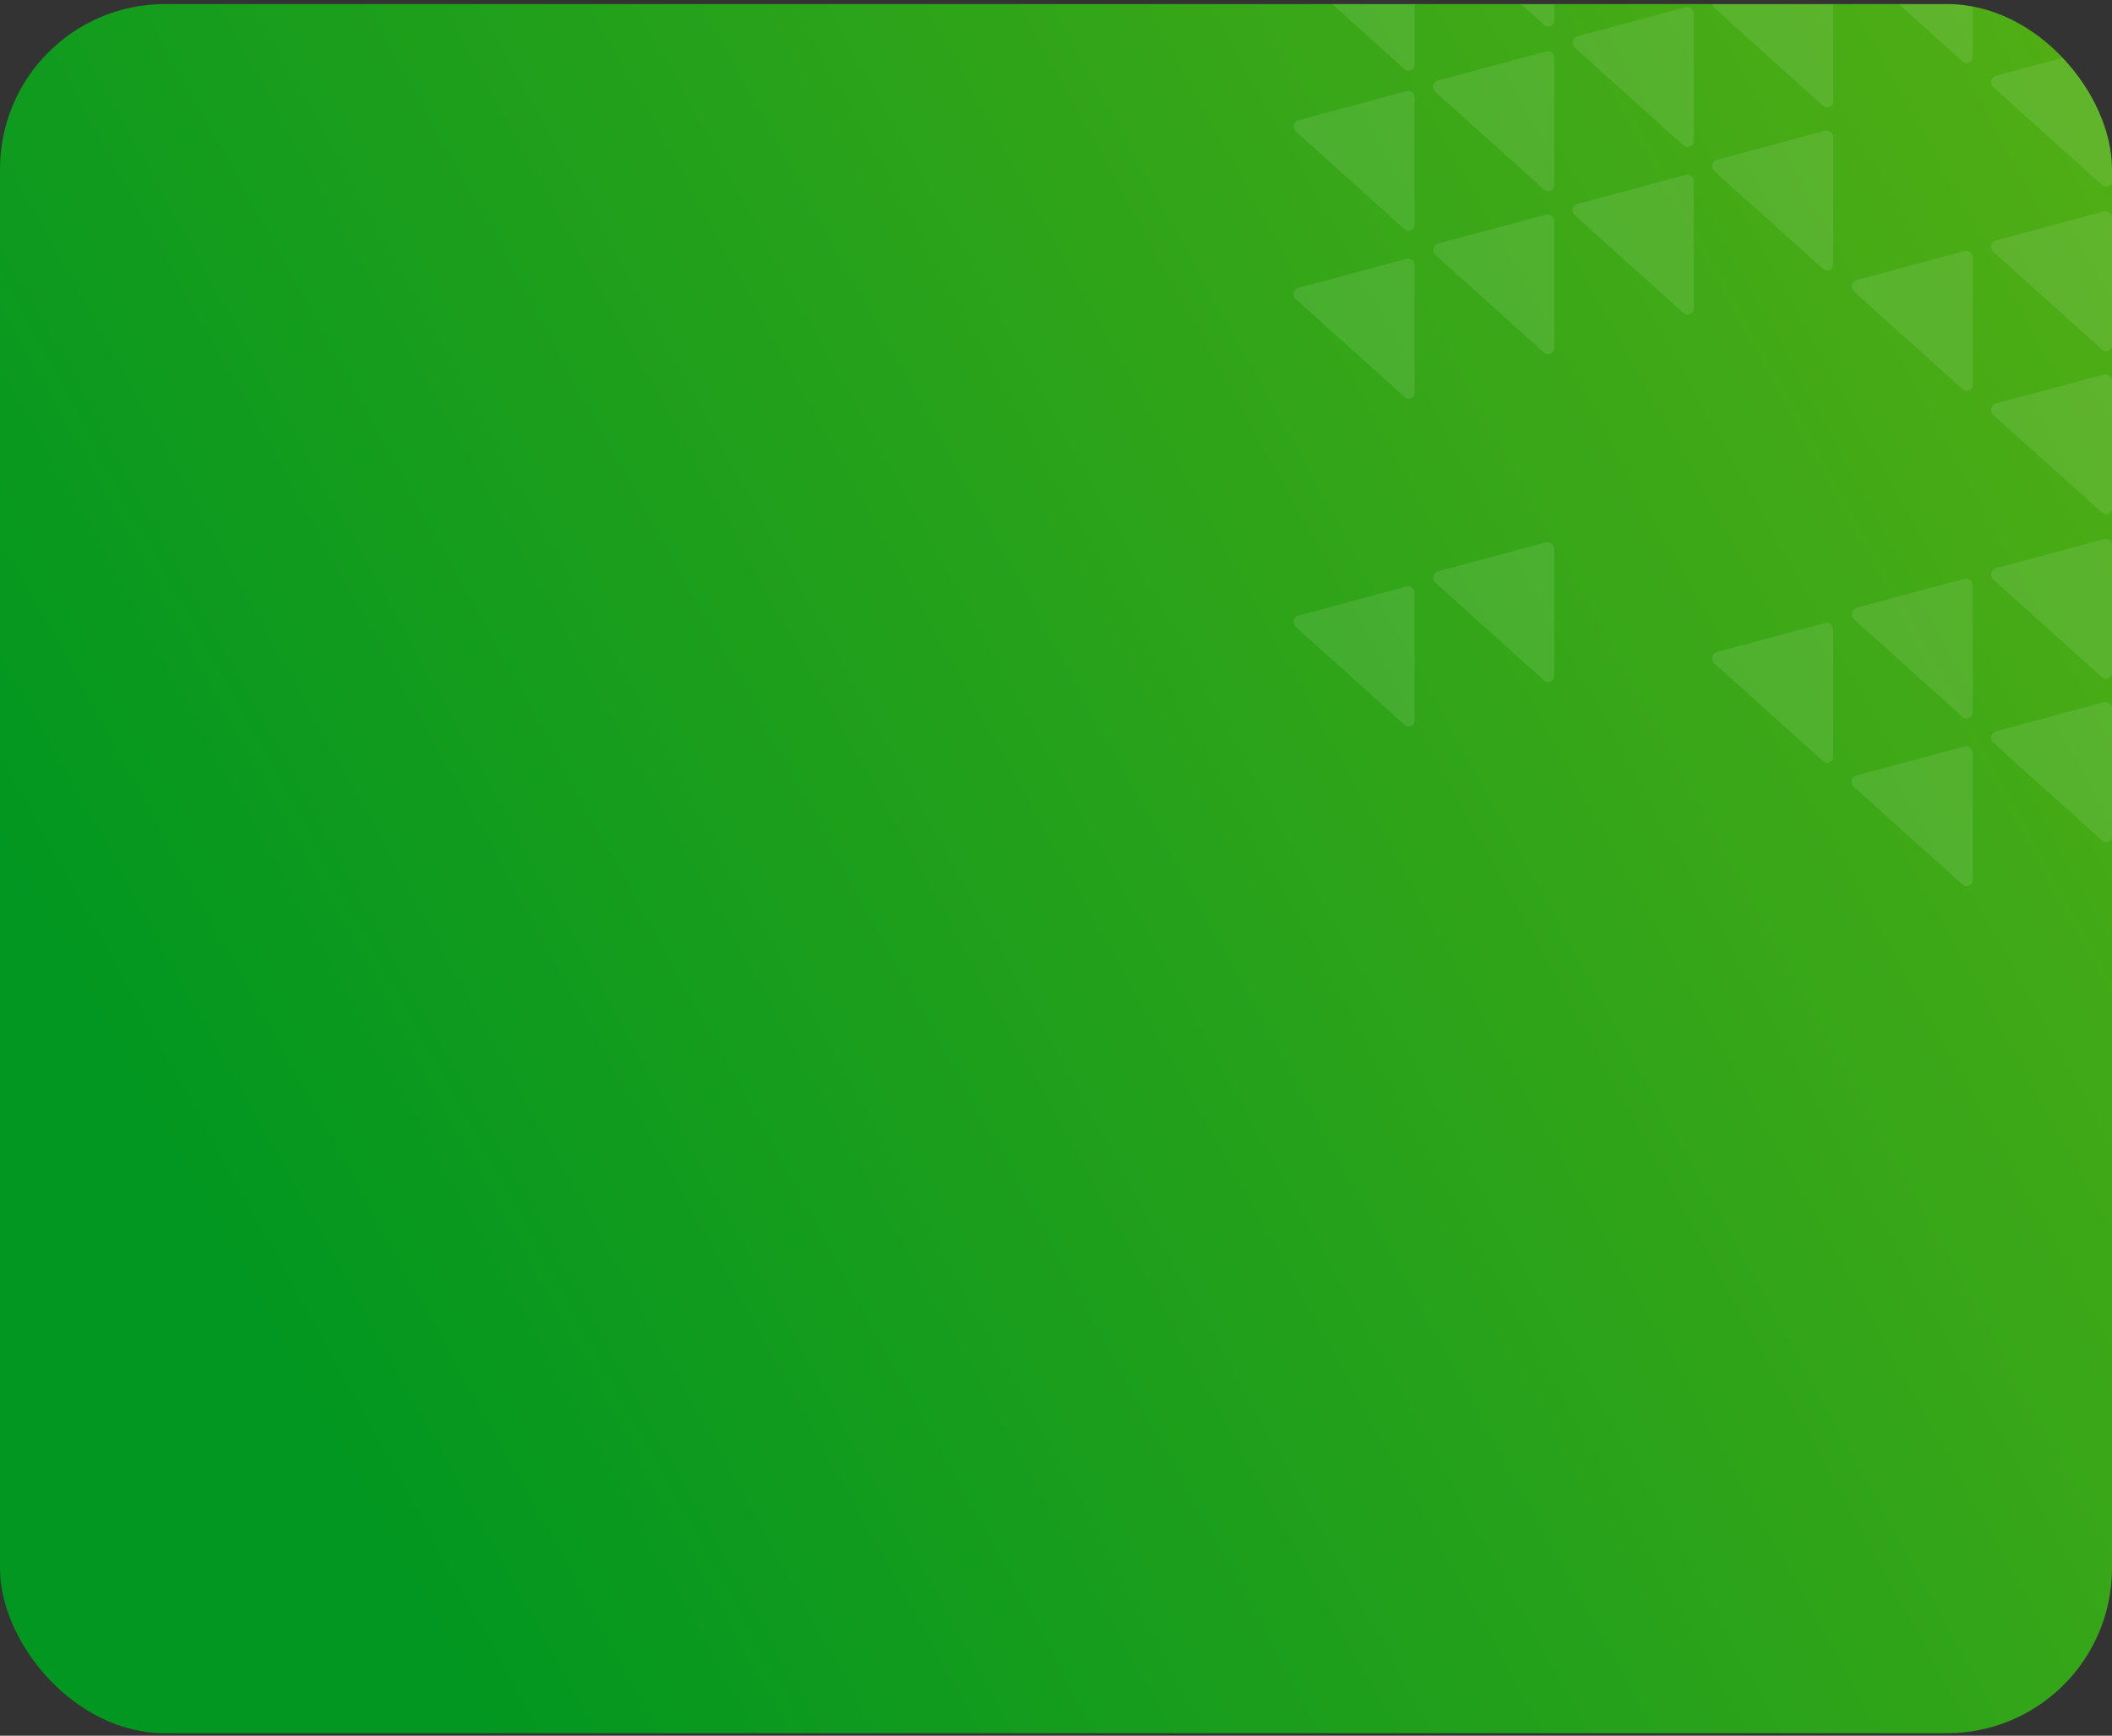 <?xml version="1.0" encoding="UTF-8"?> <svg xmlns="http://www.w3.org/2000/svg" width="320" height="263" viewBox="0 0 320 263" fill="none"><rect x="0" y="0" width="320" height="263" fill="#333333" stroke="none"/><g clip-path="url(#clip0_314_3048)"><rect y="0.615" width="320" height="262" rx="25" fill="url(#paint0_linear_314_3048)"></rect><g opacity="0.1"><path fill-rule="evenodd" clip-rule="evenodd" d="M318.751 81.7L302.42 86.086C302.051 86.185 301.79 86.457 301.7 86.825C301.612 87.195 301.724 87.557 302.006 87.81L318.496 102.633C318.77 102.88 319.142 102.938 319.479 102.788C319.817 102.639 320.023 102.322 320.023 101.952L320.023 82.673C320.023 82.348 319.884 82.07 319.629 81.874C319.371 81.677 319.066 81.616 318.753 81.7L318.751 81.7Z" fill="white"></path><path fill-rule="evenodd" clip-rule="evenodd" d="M297.622 113.111L281.291 117.498C280.923 117.596 280.661 117.868 280.571 118.236C280.483 118.606 280.595 118.968 280.878 119.222L297.367 134.044C297.641 134.292 298.013 134.349 298.351 134.2C298.688 134.05 298.895 133.733 298.895 133.363L298.895 114.084C298.895 113.759 298.755 113.481 298.5 113.285C298.242 113.088 297.937 113.027 297.625 113.111L297.622 113.111Z" fill="white"></path><path fill-rule="evenodd" clip-rule="evenodd" d="M276.486 94.4L260.154 98.787C259.786 98.885 259.524 99.157 259.434 99.525C259.346 99.895 259.459 100.257 259.741 100.511L276.23 115.333C276.504 115.581 276.876 115.638 277.214 115.489C277.551 115.339 277.758 115.022 277.758 114.652L277.758 95.373C277.758 95.048 277.619 94.77 277.363 94.574C277.105 94.377 276.801 94.316 276.488 94.4L276.486 94.4Z" fill="white"></path><path fill-rule="evenodd" clip-rule="evenodd" d="M318.751 106.412L302.42 110.798C302.051 110.896 301.79 111.168 301.7 111.537C301.612 111.907 301.724 112.269 302.006 112.522L318.496 127.345C318.77 127.592 319.142 127.65 319.479 127.5C319.817 127.351 320.023 127.034 320.023 126.664L320.023 107.385C320.023 107.06 319.884 106.782 319.629 106.586C319.371 106.389 319.066 106.328 318.753 106.412L318.751 106.412Z" fill="white"></path><path fill-rule="evenodd" clip-rule="evenodd" d="M297.622 87.703L281.291 92.089C280.923 92.188 280.661 92.46 280.571 92.828C280.483 93.198 280.595 93.56 280.878 93.813L297.367 108.636C297.641 108.883 298.013 108.941 298.351 108.791C298.688 108.642 298.895 108.325 298.895 107.955L298.895 88.676C298.895 88.351 298.755 88.073 298.5 87.876C298.242 87.68 297.937 87.619 297.625 87.703L297.622 87.703Z" fill="white"></path><path fill-rule="evenodd" clip-rule="evenodd" d="M318.751 32.038L302.42 36.424C302.051 36.523 301.79 36.794 301.7 37.163C301.612 37.533 301.724 37.895 302.006 38.148L318.496 52.971C318.77 53.218 319.142 53.276 319.479 53.126C319.817 52.977 320.023 52.66 320.023 52.29L320.023 33.011C320.023 32.686 319.884 32.408 319.629 32.212C319.371 32.015 319.066 31.954 318.753 32.038L318.751 32.038Z" fill="white"></path><path fill-rule="evenodd" clip-rule="evenodd" d="M318.751 56.754L302.42 61.14C302.051 61.238 301.79 61.51 301.7 61.878C301.612 62.249 301.724 62.611 302.006 62.864L318.496 77.687C318.77 77.934 319.142 77.991 319.479 77.842C319.817 77.693 320.023 77.376 320.023 77.006L320.023 57.727C320.023 57.402 319.884 57.124 319.629 56.927C319.371 56.731 319.066 56.67 318.753 56.754L318.751 56.754Z" fill="white"></path><path fill-rule="evenodd" clip-rule="evenodd" d="M297.622 38.045L281.291 42.432C280.923 42.53 280.661 42.802 280.571 43.17C280.483 43.541 280.595 43.903 280.878 44.156L297.367 58.979C297.641 59.226 298.013 59.283 298.351 59.134C298.688 58.985 298.895 58.668 298.895 58.298L298.895 39.019C298.895 38.694 298.755 38.416 298.5 38.219C298.242 38.023 297.937 37.962 297.625 38.045L297.622 38.045Z" fill="white"></path><path fill-rule="evenodd" clip-rule="evenodd" d="M318.751 -17.62L302.42 -13.234C302.051 -13.136 301.79 -12.864 301.7 -12.496C301.612 -12.126 301.724 -11.764 302.006 -11.51L318.496 3.313C318.77 3.56 319.142 3.617 319.479 3.468C319.817 3.319 320.023 3.002 320.023 2.632L320.023 -16.647C320.023 -16.972 319.884 -17.25 319.629 -17.447C319.371 -17.643 319.066 -17.704 318.753 -17.62L318.751 -17.62Z" fill="white"></path><path fill-rule="evenodd" clip-rule="evenodd" d="M276.486 -4.915L260.154 -0.529C259.786 -0.431 259.524 -0.159 259.434 0.209C259.346 0.58 259.459 0.942 259.741 1.195L276.23 16.018C276.504 16.265 276.876 16.323 277.214 16.173C277.551 16.024 277.758 15.707 277.758 15.337L277.758 -3.942C277.758 -4.267 277.619 -4.545 277.363 -4.742C277.105 -4.938 276.801 -4.999 276.488 -4.915L276.486 -4.915Z" fill="white"></path><path fill-rule="evenodd" clip-rule="evenodd" d="M318.751 7.093L302.42 11.48C302.051 11.578 301.79 11.85 301.7 12.218C301.612 12.588 301.724 12.95 302.006 13.204L318.496 28.026C318.77 28.274 319.142 28.331 319.479 28.182C319.817 28.033 320.023 27.716 320.023 27.346L320.023 8.067C320.023 7.742 319.884 7.463 319.629 7.267C319.371 7.071 319.066 7.009 318.753 7.093L318.751 7.093Z" fill="white"></path><path fill-rule="evenodd" clip-rule="evenodd" d="M297.622 -11.615L281.291 -7.228C280.923 -7.13 280.661 -6.858 280.571 -6.49C280.483 -6.12 280.595 -5.758 280.878 -5.504L297.367 9.319C297.641 9.566 298.013 9.623 298.351 9.474C298.688 9.325 298.895 9.008 298.895 8.638L298.895 -10.641C298.895 -10.966 298.755 -11.245 298.5 -11.441C298.242 -11.637 297.937 -11.698 297.625 -11.615L297.622 -11.615Z" fill="white"></path><path fill-rule="evenodd" clip-rule="evenodd" d="M213.08 88.879L196.748 93.265C196.38 93.363 196.118 93.635 196.028 94.003C195.94 94.374 196.052 94.736 196.335 94.989L212.824 109.812C213.098 110.059 213.47 110.116 213.808 109.967C214.145 109.818 214.352 109.501 214.352 109.131L214.352 89.852C214.352 89.527 214.212 89.249 213.957 89.052C213.699 88.856 213.394 88.795 213.082 88.879L213.08 88.879Z" fill="white"></path><path fill-rule="evenodd" clip-rule="evenodd" d="M234.22 82.18L217.888 86.567C217.52 86.665 217.258 86.937 217.168 87.305C217.081 87.675 217.193 88.037 217.475 88.291L233.965 103.113C234.239 103.361 234.611 103.418 234.948 103.269C235.286 103.12 235.492 102.803 235.492 102.432L235.492 83.154C235.492 82.829 235.353 82.55 235.097 82.354C234.84 82.158 234.535 82.096 234.222 82.18L234.22 82.18Z" fill="white"></path><path fill-rule="evenodd" clip-rule="evenodd" d="M255.345 26.515L239.013 30.902C238.645 31 238.383 31.272 238.293 31.64C238.206 32.01 238.318 32.372 238.6 32.626L255.09 47.448C255.364 47.696 255.736 47.753 256.073 47.604C256.411 47.455 256.617 47.138 256.617 46.767L256.617 27.489C256.617 27.163 256.478 26.885 256.222 26.689C255.965 26.493 255.66 26.431 255.347 26.515L255.345 26.515Z" fill="white"></path><path fill-rule="evenodd" clip-rule="evenodd" d="M234.22 7.807L217.888 12.194C217.52 12.292 217.258 12.564 217.168 12.932C217.081 13.302 217.193 13.664 217.475 13.918L233.965 28.74C234.239 28.988 234.611 29.045 234.948 28.896C235.286 28.747 235.492 28.43 235.492 28.059L235.492 8.781C235.492 8.455 235.353 8.177 235.097 7.981C234.84 7.785 234.535 7.723 234.222 7.807L234.22 7.807Z" fill="white"></path><path fill-rule="evenodd" clip-rule="evenodd" d="M276.486 19.818L260.154 24.205C259.786 24.303 259.524 24.575 259.434 24.943C259.346 25.313 259.459 25.675 259.741 25.929L276.23 40.751C276.504 40.999 276.876 41.056 277.214 40.907C277.551 40.757 277.758 40.44 277.758 40.07L277.758 20.791C277.758 20.466 277.619 20.188 277.363 19.992C277.105 19.795 276.801 19.734 276.488 19.818L276.486 19.818Z" fill="white"></path><path fill-rule="evenodd" clip-rule="evenodd" d="M255.345 1.109L239.013 5.496C238.645 5.594 238.383 5.866 238.293 6.234C238.206 6.604 238.318 6.966 238.6 7.22L255.09 22.042C255.364 22.29 255.736 22.347 256.073 22.198C256.411 22.048 256.617 21.731 256.617 21.361L256.617 2.082C256.617 1.757 256.478 1.479 256.222 1.283C255.965 1.086 255.66 1.025 255.347 1.109L255.345 1.109Z" fill="white"></path><path fill-rule="evenodd" clip-rule="evenodd" d="M213.08 39.218L196.748 43.605C196.38 43.703 196.118 43.975 196.028 44.343C195.94 44.713 196.052 45.075 196.335 45.329L212.824 60.151C213.098 60.399 213.47 60.456 213.808 60.307C214.145 60.158 214.352 59.841 214.352 59.471L214.352 40.192C214.352 39.867 214.212 39.589 213.957 39.392C213.699 39.196 213.394 39.135 213.082 39.218L213.08 39.218Z" fill="white"></path><path fill-rule="evenodd" clip-rule="evenodd" d="M234.22 32.52L217.888 36.907C217.52 37.005 217.258 37.277 217.168 37.645C217.081 38.015 217.193 38.377 217.475 38.631L233.965 53.453C234.239 53.701 234.611 53.758 234.948 53.609C235.286 53.459 235.492 53.142 235.492 52.772L235.492 33.493C235.492 33.168 235.353 32.89 235.097 32.694C234.84 32.498 234.535 32.436 234.222 32.52L234.22 32.52Z" fill="white"></path><path fill-rule="evenodd" clip-rule="evenodd" d="M213.08 13.812L196.748 18.199C196.38 18.297 196.118 18.569 196.028 18.937C195.94 19.307 196.052 19.669 196.335 19.923L212.824 34.745C213.098 34.993 213.47 35.05 213.808 34.901C214.145 34.751 214.352 34.434 214.352 34.064L214.352 14.786C214.352 14.46 214.212 14.182 213.957 13.986C213.699 13.79 213.394 13.728 213.082 13.812L213.08 13.812Z" fill="white"></path><path fill-rule="evenodd" clip-rule="evenodd" d="M213.08 -10.44L196.748 -6.053C196.38 -5.955 196.118 -5.683 196.028 -5.315C195.94 -4.945 196.052 -4.583 196.335 -4.329L212.824 10.493C213.098 10.741 213.47 10.798 213.808 10.649C214.145 10.499 214.352 10.182 214.352 9.812L214.352 -9.466C214.352 -9.792 214.212 -10.07 213.957 -10.266C213.699 -10.462 213.394 -10.524 213.082 -10.44L213.08 -10.44Z" fill="white"></path><path fill-rule="evenodd" clip-rule="evenodd" d="M234.22 -17.137L217.888 -12.751C217.52 -12.652 217.258 -12.38 217.168 -12.012C217.081 -11.642 217.193 -11.28 217.475 -11.027L233.965 3.796C234.239 4.044 234.611 4.101 234.948 3.951C235.286 3.802 235.492 3.485 235.492 3.115L235.492 -16.164C235.492 -16.489 235.353 -16.767 235.097 -16.963C234.84 -17.16 234.535 -17.221 234.222 -17.137L234.22 -17.137Z" fill="white"></path></g></g><defs><linearGradient id="paint0_linear_314_3048" x1="60.246" y1="238.693" x2="409.69" y2="45.661" gradientUnits="userSpaceOnUse"><stop stop-color="#029720"></stop><stop offset="1" stop-color="#60B212"></stop></linearGradient><clipPath id="clip0_314_3048"><rect y="0.615" width="320" height="262" rx="25" fill="white"></rect></clipPath></defs></svg> 